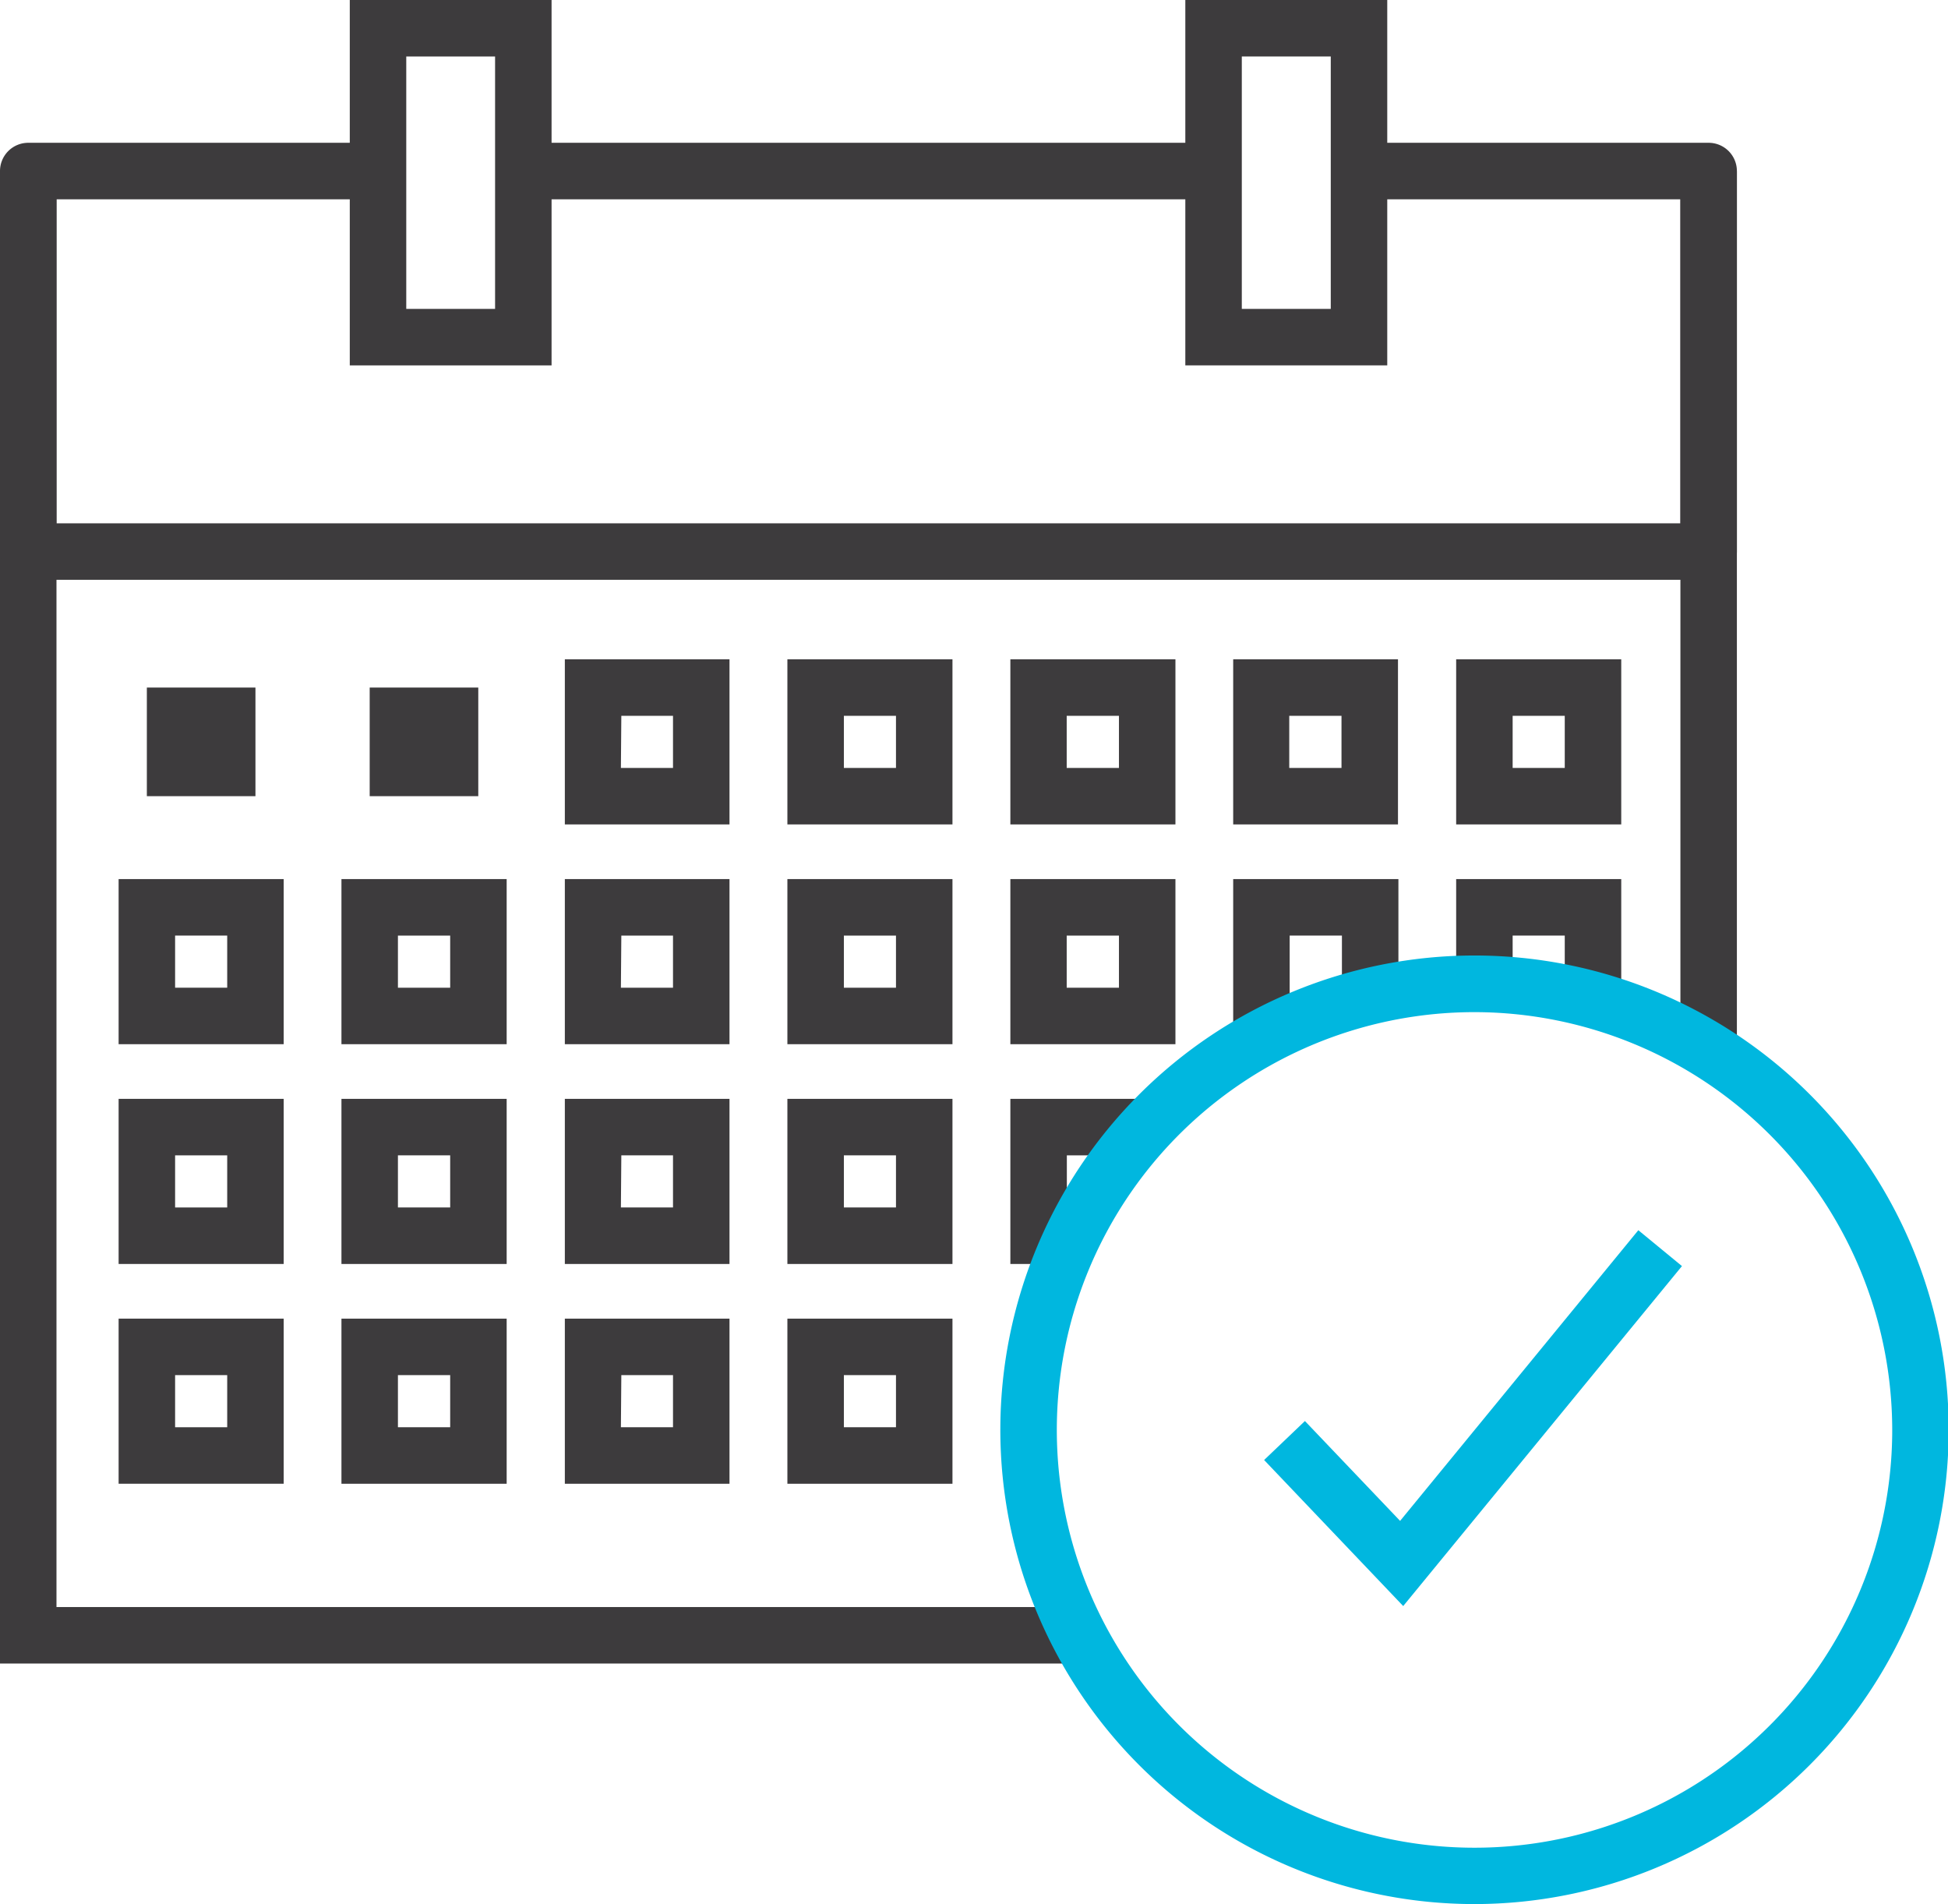 <svg xmlns="http://www.w3.org/2000/svg" viewBox="0 0 137.95 134.81"><defs><style>.cls-1{fill:#3d3b3d;}.cls-2{fill:#00b7df;}</style></defs><title>Asset 28</title><g id="Layer_2" data-name="Layer 2"><g id="Layer_1-2" data-name="Layer 1"><polygon class="cls-1" points="76.34 117.78 0 117.78 0 12.12 4 12.12 4 113.78 76.34 113.78 76.34 117.78"/><rect class="cls-1" x="119" y="12.12" width="4" height="62.32"/><path class="cls-1" d="M85.23,14.11H37.81a2,2,0,0,1,0-4H85.23a2,2,0,0,1,0,4"/><path class="cls-1" d="M121,41.05H2a2,2,0,0,1-2-2V12.11a2,2,0,0,1,2-2H26.41a2,2,0,0,1,0,4H4V37.05H119V14.11H97.31a2,2,0,0,1,0-4H121a2,2,0,0,1,2,2V39.05a2,2,0,0,1-2,2"/><path class="cls-1" d="M39.06,25.87H24.77V0H39.06Zm-10.29-4h6.29V4H28.77Z"/><path class="cls-1" d="M98.24,25.87H83.94V0h14.3Zm-10.3-4h6.3V4h-6.3Z"/><rect class="cls-1" x="10.4" y="48.68" width="7.69" height="7.69"/><rect class="cls-1" x="26.18" y="48.68" width="7.69" height="7.69"/><path class="cls-1" d="M51.66,58.37H40V46.68H51.66Zm-7.69-4h3.69V50.68H44Z"/><path class="cls-1" d="M67.45,58.37H55.76V46.68H67.45Zm-7.69-4h3.69V50.68H59.76Z"/><path class="cls-1" d="M83.24,58.37H71.55V46.68H83.24Zm-7.7-4h3.7V50.68h-3.7Z"/><path class="cls-1" d="M99,58.37H87.33V46.68H99Zm-7.7-4H95V50.68h-3.7Z"/><path class="cls-1" d="M114.81,58.37H103.12V46.68h11.69Zm-7.69-4h3.69V50.68h-3.69Z"/><path class="cls-1" d="M20.09,73.93H8.4V62.24H20.09Zm-7.69-4h3.69V66.24H12.4Z"/><path class="cls-1" d="M35.88,73.93H24.18V62.24h11.7Zm-7.7-4h3.7V66.24h-3.7Z"/><path class="cls-1" d="M51.66,73.93H40V62.24H51.66Zm-7.69-4h3.69V66.24H44Z"/><path class="cls-1" d="M67.45,73.93H55.76V62.24H67.45Zm-7.69-4h3.69V66.24H59.76Z"/><path class="cls-1" d="M83.24,73.93H71.55V62.24H83.24Zm-7.7-4h3.7V66.24h-3.7Z"/><polygon class="cls-1" points="91.33 73.3 87.33 73.3 87.33 62.24 99.03 62.24 99.03 70.05 95.03 70.05 95.03 66.24 91.33 66.24 91.33 73.3"/><polygon class="cls-1" points="114.81 69.88 110.81 69.88 110.81 66.24 107.12 66.24 107.12 68.52 103.12 68.52 103.12 62.24 114.81 62.24 114.81 69.88"/><path class="cls-1" d="M20.09,89.49H8.4V77.8H20.09Zm-7.69-4h3.69V81.8H12.4Z"/><path class="cls-1" d="M35.88,89.49H24.18V77.8h11.7Zm-7.7-4h3.7V81.8h-3.7Z"/><path class="cls-1" d="M51.66,89.49H40V77.8H51.66Zm-7.69-4h3.69V81.8H44Z"/><path class="cls-1" d="M67.45,89.49H55.76V77.8H67.45Zm-7.69-4h3.69V81.8H59.76Z"/><polygon class="cls-1" points="76.05 89.49 71.55 89.49 71.55 77.8 81.24 77.8 81.24 81.8 75.55 81.8 75.55 85.49 76.05 85.49 76.05 89.49"/><path class="cls-1" d="M20.09,105.05H8.4V93.36H20.09Zm-7.69-4h3.69V97.36H12.4Z"/><path class="cls-1" d="M35.88,105.05H24.18V93.36h11.7Zm-7.7-4h3.7V97.36h-3.7Z"/><path class="cls-1" d="M51.66,105.05H40V93.36H51.66Zm-7.69-4h3.69V97.36H44Z"/><path class="cls-1" d="M67.45,105.05H55.76V93.36H67.45Zm-7.69-4h3.69V97.36H59.76Z"/><path class="cls-2" d="M104.38,134.81A33.58,33.58,0,1,1,138,101.24a33.61,33.61,0,0,1-33.57,33.57m0-63.15A29.58,29.58,0,1,0,134,101.24a29.61,29.61,0,0,0-29.57-29.58"/><polygon class="cls-2" points="99.37 113.71 89.52 103.37 92.41 100.61 99.15 107.68 116.02 87.1 119.11 89.64 99.37 113.71"/></g></g></svg>
